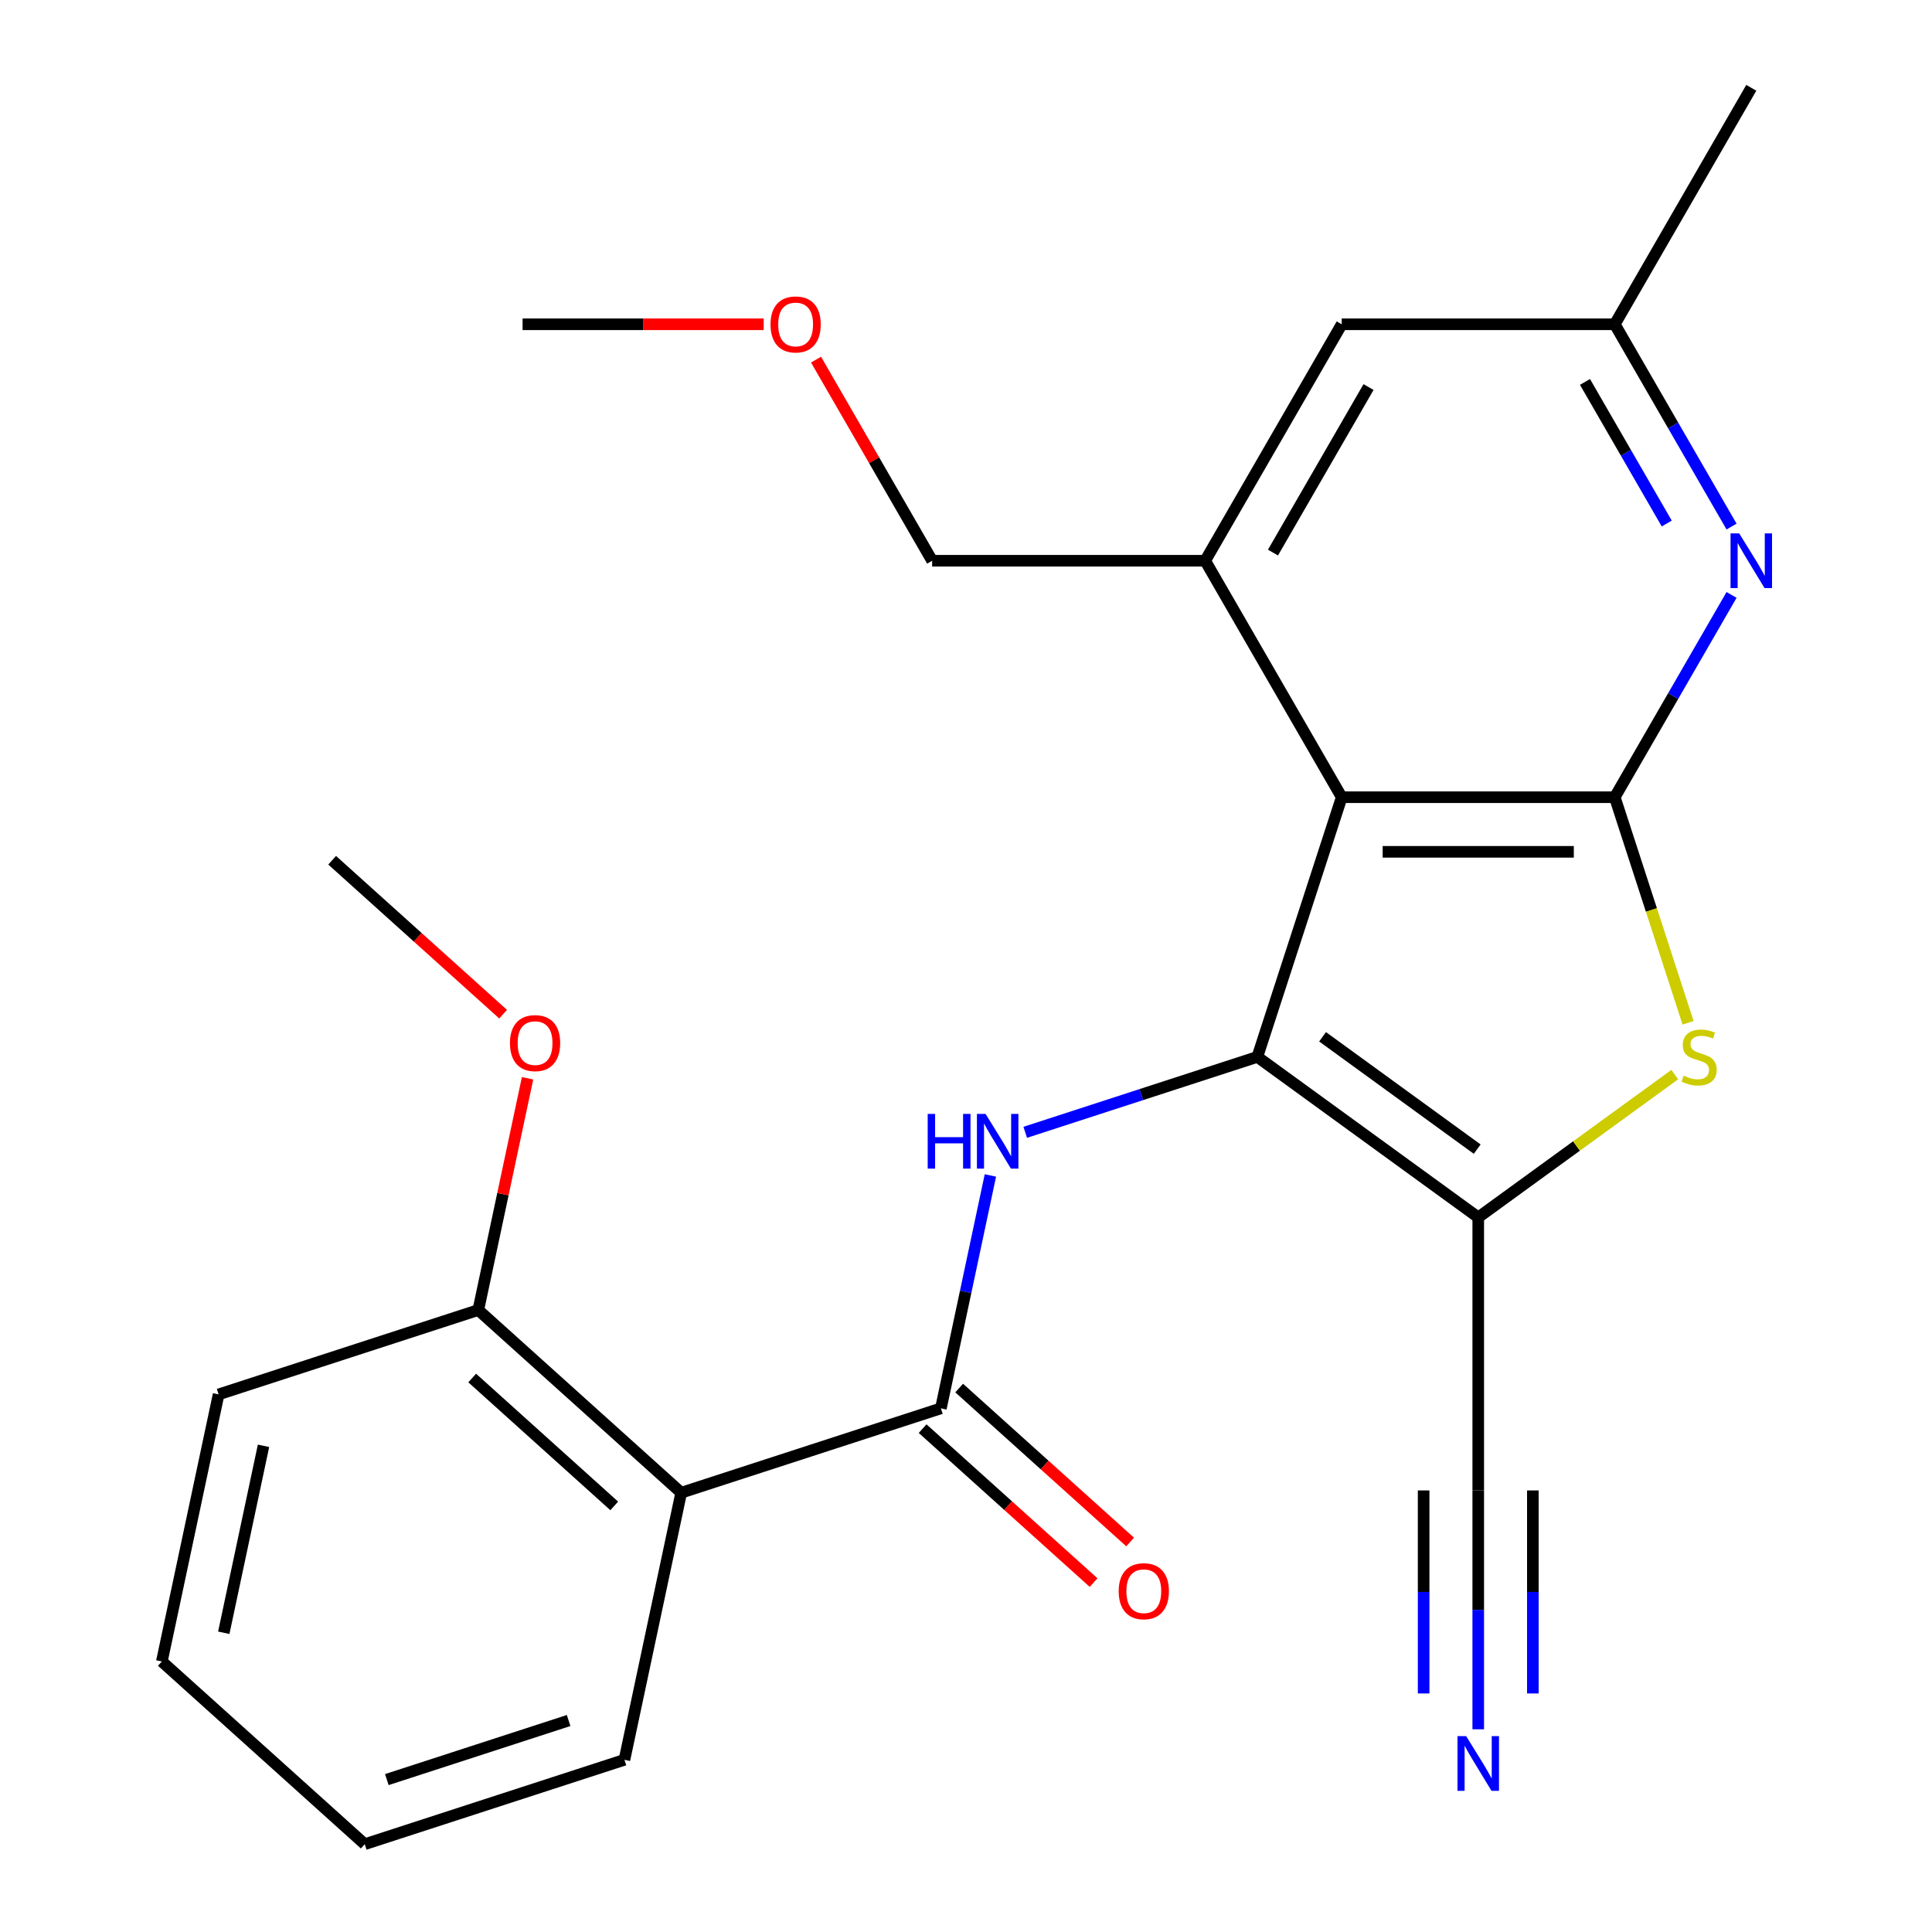 <?xml version='1.0' encoding='iso-8859-1'?>
<svg version='1.1' baseProfile='full'
              xmlns='http://www.w3.org/2000/svg'
                      xmlns:rdkit='http://www.rdkit.org/xml'
                      xmlns:xlink='http://www.w3.org/1999/xlink'
                  xml:space='preserve'
width='1000px' height='1000px' viewBox='0 0 1000 1000'>
<!-- END OF HEADER -->
<rect style='opacity:1.0;fill:#FFFFFF;stroke:none' width='1000' height='1000' x='0' y='0'> </rect>
<path class='bond-0' d='M 650.8,547.047 L 694.473,412.636' style='fill:none;fill-rule:evenodd;stroke:#000000;stroke-width:6px;stroke-linecap:butt;stroke-linejoin:miter;stroke-opacity:1' />
<path class='bond-2' d='M 650.8,547.047 L 765.137,630.118' style='fill:none;fill-rule:evenodd;stroke:#000000;stroke-width:6px;stroke-linecap:butt;stroke-linejoin:miter;stroke-opacity:1' />
<path class='bond-2' d='M 684.564,536.64 L 764.6,594.79' style='fill:none;fill-rule:evenodd;stroke:#000000;stroke-width:6px;stroke-linecap:butt;stroke-linejoin:miter;stroke-opacity:1' />
<path class='bond-4' d='M 650.8,547.047 L 590.731,566.565' style='fill:none;fill-rule:evenodd;stroke:#000000;stroke-width:6px;stroke-linecap:butt;stroke-linejoin:miter;stroke-opacity:1' />
<path class='bond-4' d='M 590.731,566.565 L 530.662,586.082' style='fill:none;fill-rule:evenodd;stroke:#0000FF;stroke-width:6px;stroke-linecap:butt;stroke-linejoin:miter;stroke-opacity:1' />
<path class='bond-1' d='M 694.473,412.636 L 835.801,412.636' style='fill:none;fill-rule:evenodd;stroke:#000000;stroke-width:6px;stroke-linecap:butt;stroke-linejoin:miter;stroke-opacity:1' />
<path class='bond-1' d='M 715.672,440.902 L 814.602,440.902' style='fill:none;fill-rule:evenodd;stroke:#000000;stroke-width:6px;stroke-linecap:butt;stroke-linejoin:miter;stroke-opacity:1' />
<path class='bond-8' d='M 694.473,412.636 L 623.808,290.242' style='fill:none;fill-rule:evenodd;stroke:#000000;stroke-width:6px;stroke-linecap:butt;stroke-linejoin:miter;stroke-opacity:1' />
<path class='bond-7' d='M 835.801,412.636 L 866.025,360.286' style='fill:none;fill-rule:evenodd;stroke:#000000;stroke-width:6px;stroke-linecap:butt;stroke-linejoin:miter;stroke-opacity:1' />
<path class='bond-7' d='M 866.025,360.286 L 896.25,307.935' style='fill:none;fill-rule:evenodd;stroke:#0000FF;stroke-width:6px;stroke-linecap:butt;stroke-linejoin:miter;stroke-opacity:1' />
<path class='bond-25' d='M 835.801,412.636 L 854.769,471.015' style='fill:none;fill-rule:evenodd;stroke:#000000;stroke-width:6px;stroke-linecap:butt;stroke-linejoin:miter;stroke-opacity:1' />
<path class='bond-25' d='M 854.769,471.015 L 873.738,529.394' style='fill:none;fill-rule:evenodd;stroke:#CCCC00;stroke-width:6px;stroke-linecap:butt;stroke-linejoin:miter;stroke-opacity:1' />
<path class='bond-3' d='M 765.137,630.118 L 815.999,593.165' style='fill:none;fill-rule:evenodd;stroke:#000000;stroke-width:6px;stroke-linecap:butt;stroke-linejoin:miter;stroke-opacity:1' />
<path class='bond-3' d='M 815.999,593.165 L 866.86,556.211' style='fill:none;fill-rule:evenodd;stroke:#CCCC00;stroke-width:6px;stroke-linecap:butt;stroke-linejoin:miter;stroke-opacity:1' />
<path class='bond-9' d='M 765.137,630.118 L 765.137,771.446' style='fill:none;fill-rule:evenodd;stroke:#000000;stroke-width:6px;stroke-linecap:butt;stroke-linejoin:miter;stroke-opacity:1' />
<path class='bond-5' d='M 512.628,608.413 L 499.816,668.687' style='fill:none;fill-rule:evenodd;stroke:#0000FF;stroke-width:6px;stroke-linecap:butt;stroke-linejoin:miter;stroke-opacity:1' />
<path class='bond-5' d='M 499.816,668.687 L 487.005,728.96' style='fill:none;fill-rule:evenodd;stroke:#000000;stroke-width:6px;stroke-linecap:butt;stroke-linejoin:miter;stroke-opacity:1' />
<path class='bond-6' d='M 487.005,728.96 L 352.594,772.633' style='fill:none;fill-rule:evenodd;stroke:#000000;stroke-width:6px;stroke-linecap:butt;stroke-linejoin:miter;stroke-opacity:1' />
<path class='bond-13' d='M 477.548,739.463 L 521.795,779.303' style='fill:none;fill-rule:evenodd;stroke:#000000;stroke-width:6px;stroke-linecap:butt;stroke-linejoin:miter;stroke-opacity:1' />
<path class='bond-13' d='M 521.795,779.303 L 566.042,819.143' style='fill:none;fill-rule:evenodd;stroke:#FF0000;stroke-width:6px;stroke-linecap:butt;stroke-linejoin:miter;stroke-opacity:1' />
<path class='bond-13' d='M 496.462,718.457 L 540.709,758.297' style='fill:none;fill-rule:evenodd;stroke:#000000;stroke-width:6px;stroke-linecap:butt;stroke-linejoin:miter;stroke-opacity:1' />
<path class='bond-13' d='M 540.709,758.297 L 584.956,798.138' style='fill:none;fill-rule:evenodd;stroke:#FF0000;stroke-width:6px;stroke-linecap:butt;stroke-linejoin:miter;stroke-opacity:1' />
<path class='bond-14' d='M 352.594,772.633 L 247.566,678.066' style='fill:none;fill-rule:evenodd;stroke:#000000;stroke-width:6px;stroke-linecap:butt;stroke-linejoin:miter;stroke-opacity:1' />
<path class='bond-14' d='M 317.926,779.453 L 244.407,713.256' style='fill:none;fill-rule:evenodd;stroke:#000000;stroke-width:6px;stroke-linecap:butt;stroke-linejoin:miter;stroke-opacity:1' />
<path class='bond-16' d='M 352.594,772.633 L 323.21,910.873' style='fill:none;fill-rule:evenodd;stroke:#000000;stroke-width:6px;stroke-linecap:butt;stroke-linejoin:miter;stroke-opacity:1' />
<path class='bond-26' d='M 896.25,272.549 L 866.025,220.199' style='fill:none;fill-rule:evenodd;stroke:#0000FF;stroke-width:6px;stroke-linecap:butt;stroke-linejoin:miter;stroke-opacity:1' />
<path class='bond-26' d='M 866.025,220.199 L 835.801,167.848' style='fill:none;fill-rule:evenodd;stroke:#000000;stroke-width:6px;stroke-linecap:butt;stroke-linejoin:miter;stroke-opacity:1' />
<path class='bond-26' d='M 862.704,270.977 L 841.547,234.332' style='fill:none;fill-rule:evenodd;stroke:#0000FF;stroke-width:6px;stroke-linecap:butt;stroke-linejoin:miter;stroke-opacity:1' />
<path class='bond-26' d='M 841.547,234.332 L 820.389,197.686' style='fill:none;fill-rule:evenodd;stroke:#000000;stroke-width:6px;stroke-linecap:butt;stroke-linejoin:miter;stroke-opacity:1' />
<path class='bond-11' d='M 623.808,290.242 L 694.473,167.848' style='fill:none;fill-rule:evenodd;stroke:#000000;stroke-width:6px;stroke-linecap:butt;stroke-linejoin:miter;stroke-opacity:1' />
<path class='bond-11' d='M 658.887,286.016 L 708.352,200.34' style='fill:none;fill-rule:evenodd;stroke:#000000;stroke-width:6px;stroke-linecap:butt;stroke-linejoin:miter;stroke-opacity:1' />
<path class='bond-15' d='M 623.808,290.242 L 482.48,290.242' style='fill:none;fill-rule:evenodd;stroke:#000000;stroke-width:6px;stroke-linecap:butt;stroke-linejoin:miter;stroke-opacity:1' />
<path class='bond-10' d='M 765.137,771.446 L 765.137,833.264' style='fill:none;fill-rule:evenodd;stroke:#000000;stroke-width:6px;stroke-linecap:butt;stroke-linejoin:miter;stroke-opacity:1' />
<path class='bond-10' d='M 765.137,833.264 L 765.137,895.081' style='fill:none;fill-rule:evenodd;stroke:#0000FF;stroke-width:6px;stroke-linecap:butt;stroke-linejoin:miter;stroke-opacity:1' />
<path class='bond-10' d='M 736.871,771.446 L 736.871,823.991' style='fill:none;fill-rule:evenodd;stroke:#000000;stroke-width:6px;stroke-linecap:butt;stroke-linejoin:miter;stroke-opacity:1' />
<path class='bond-10' d='M 736.871,823.991 L 736.871,876.536' style='fill:none;fill-rule:evenodd;stroke:#0000FF;stroke-width:6px;stroke-linecap:butt;stroke-linejoin:miter;stroke-opacity:1' />
<path class='bond-10' d='M 793.402,771.446 L 793.402,823.991' style='fill:none;fill-rule:evenodd;stroke:#000000;stroke-width:6px;stroke-linecap:butt;stroke-linejoin:miter;stroke-opacity:1' />
<path class='bond-10' d='M 793.402,823.991 L 793.402,876.536' style='fill:none;fill-rule:evenodd;stroke:#0000FF;stroke-width:6px;stroke-linecap:butt;stroke-linejoin:miter;stroke-opacity:1' />
<path class='bond-12' d='M 694.473,167.848 L 835.801,167.848' style='fill:none;fill-rule:evenodd;stroke:#000000;stroke-width:6px;stroke-linecap:butt;stroke-linejoin:miter;stroke-opacity:1' />
<path class='bond-19' d='M 835.801,167.848 L 906.465,45.455' style='fill:none;fill-rule:evenodd;stroke:#000000;stroke-width:6px;stroke-linecap:butt;stroke-linejoin:miter;stroke-opacity:1' />
<path class='bond-17' d='M 247.566,678.066 L 260.314,618.092' style='fill:none;fill-rule:evenodd;stroke:#000000;stroke-width:6px;stroke-linecap:butt;stroke-linejoin:miter;stroke-opacity:1' />
<path class='bond-17' d='M 260.314,618.092 L 273.062,558.119' style='fill:none;fill-rule:evenodd;stroke:#FF0000;stroke-width:6px;stroke-linecap:butt;stroke-linejoin:miter;stroke-opacity:1' />
<path class='bond-20' d='M 247.566,678.066 L 113.155,721.739' style='fill:none;fill-rule:evenodd;stroke:#000000;stroke-width:6px;stroke-linecap:butt;stroke-linejoin:miter;stroke-opacity:1' />
<path class='bond-18' d='M 482.48,290.242 L 452.429,238.192' style='fill:none;fill-rule:evenodd;stroke:#000000;stroke-width:6px;stroke-linecap:butt;stroke-linejoin:miter;stroke-opacity:1' />
<path class='bond-18' d='M 452.429,238.192 L 422.378,186.142' style='fill:none;fill-rule:evenodd;stroke:#FF0000;stroke-width:6px;stroke-linecap:butt;stroke-linejoin:miter;stroke-opacity:1' />
<path class='bond-23' d='M 323.21,910.873 L 188.799,954.545' style='fill:none;fill-rule:evenodd;stroke:#000000;stroke-width:6px;stroke-linecap:butt;stroke-linejoin:miter;stroke-opacity:1' />
<path class='bond-23' d='M 294.314,890.541 L 200.226,921.112' style='fill:none;fill-rule:evenodd;stroke:#000000;stroke-width:6px;stroke-linecap:butt;stroke-linejoin:miter;stroke-opacity:1' />
<path class='bond-21' d='M 260.417,524.939 L 216.17,485.099' style='fill:none;fill-rule:evenodd;stroke:#FF0000;stroke-width:6px;stroke-linecap:butt;stroke-linejoin:miter;stroke-opacity:1' />
<path class='bond-21' d='M 216.17,485.099 L 171.923,445.259' style='fill:none;fill-rule:evenodd;stroke:#000000;stroke-width:6px;stroke-linecap:butt;stroke-linejoin:miter;stroke-opacity:1' />
<path class='bond-22' d='M 395.283,167.848 L 332.885,167.848' style='fill:none;fill-rule:evenodd;stroke:#FF0000;stroke-width:6px;stroke-linecap:butt;stroke-linejoin:miter;stroke-opacity:1' />
<path class='bond-22' d='M 332.885,167.848 L 270.488,167.848' style='fill:none;fill-rule:evenodd;stroke:#000000;stroke-width:6px;stroke-linecap:butt;stroke-linejoin:miter;stroke-opacity:1' />
<path class='bond-27' d='M 113.155,721.739 L 83.771,859.978' style='fill:none;fill-rule:evenodd;stroke:#000000;stroke-width:6px;stroke-linecap:butt;stroke-linejoin:miter;stroke-opacity:1' />
<path class='bond-27' d='M 136.396,748.351 L 115.827,845.119' style='fill:none;fill-rule:evenodd;stroke:#000000;stroke-width:6px;stroke-linecap:butt;stroke-linejoin:miter;stroke-opacity:1' />
<path class='bond-24' d='M 188.799,954.545 L 83.771,859.978' style='fill:none;fill-rule:evenodd;stroke:#000000;stroke-width:6px;stroke-linecap:butt;stroke-linejoin:miter;stroke-opacity:1' />
<path  class='atom-4' d='M 871.474 556.767
Q 871.794 556.887, 873.114 557.447
Q 874.434 558.007, 875.874 558.367
Q 877.354 558.687, 878.794 558.687
Q 881.474 558.687, 883.034 557.407
Q 884.594 556.087, 884.594 553.807
Q 884.594 552.247, 883.794 551.287
Q 883.034 550.327, 881.834 549.807
Q 880.634 549.287, 878.634 548.687
Q 876.114 547.927, 874.594 547.207
Q 873.114 546.487, 872.034 544.967
Q 870.994 543.447, 870.994 540.887
Q 870.994 537.327, 873.394 535.127
Q 875.834 532.927, 880.634 532.927
Q 883.914 532.927, 887.634 534.487
L 886.714 537.567
Q 883.314 536.167, 880.754 536.167
Q 877.994 536.167, 876.474 537.327
Q 874.954 538.447, 874.994 540.407
Q 874.994 541.927, 875.754 542.847
Q 876.554 543.767, 877.674 544.287
Q 878.834 544.807, 880.754 545.407
Q 883.314 546.207, 884.834 547.007
Q 886.354 547.807, 887.434 549.447
Q 888.554 551.047, 888.554 553.807
Q 888.554 557.727, 885.914 559.847
Q 883.314 561.927, 878.954 561.927
Q 876.434 561.927, 874.514 561.367
Q 872.634 560.847, 870.394 559.927
L 871.474 556.767
' fill='#CCCC00'/>
<path  class='atom-5' d='M 480.169 576.56
L 484.009 576.56
L 484.009 588.6
L 498.489 588.6
L 498.489 576.56
L 502.329 576.56
L 502.329 604.88
L 498.489 604.88
L 498.489 591.8
L 484.009 591.8
L 484.009 604.88
L 480.169 604.88
L 480.169 576.56
' fill='#0000FF'/>
<path  class='atom-5' d='M 510.129 576.56
L 519.409 591.56
Q 520.329 593.04, 521.809 595.72
Q 523.289 598.4, 523.369 598.56
L 523.369 576.56
L 527.129 576.56
L 527.129 604.88
L 523.249 604.88
L 513.289 588.48
Q 512.129 586.56, 510.889 584.36
Q 509.689 582.16, 509.329 581.48
L 509.329 604.88
L 505.649 604.88
L 505.649 576.56
L 510.129 576.56
' fill='#0000FF'/>
<path  class='atom-8' d='M 900.205 276.082
L 909.485 291.082
Q 910.405 292.562, 911.885 295.242
Q 913.365 297.922, 913.445 298.082
L 913.445 276.082
L 917.205 276.082
L 917.205 304.402
L 913.325 304.402
L 903.365 288.002
Q 902.205 286.082, 900.965 283.882
Q 899.765 281.682, 899.405 281.002
L 899.405 304.402
L 895.725 304.402
L 895.725 276.082
L 900.205 276.082
' fill='#0000FF'/>
<path  class='atom-11' d='M 758.877 898.614
L 768.157 913.614
Q 769.077 915.094, 770.557 917.774
Q 772.037 920.454, 772.117 920.614
L 772.117 898.614
L 775.877 898.614
L 775.877 926.934
L 771.997 926.934
L 762.037 910.534
Q 760.877 908.614, 759.637 906.414
Q 758.437 904.214, 758.077 903.534
L 758.077 926.934
L 754.397 926.934
L 754.397 898.614
L 758.877 898.614
' fill='#0000FF'/>
<path  class='atom-14' d='M 579.032 823.607
Q 579.032 816.807, 582.392 813.007
Q 585.752 809.207, 592.032 809.207
Q 598.312 809.207, 601.672 813.007
Q 605.032 816.807, 605.032 823.607
Q 605.032 830.487, 601.632 834.407
Q 598.232 838.287, 592.032 838.287
Q 585.792 838.287, 582.392 834.407
Q 579.032 830.527, 579.032 823.607
M 592.032 835.087
Q 596.352 835.087, 598.672 832.207
Q 601.032 829.287, 601.032 823.607
Q 601.032 818.047, 598.672 815.247
Q 596.352 812.407, 592.032 812.407
Q 587.712 812.407, 585.352 815.207
Q 583.032 818.007, 583.032 823.607
Q 583.032 829.327, 585.352 832.207
Q 587.712 835.087, 592.032 835.087
' fill='#FF0000'/>
<path  class='atom-18' d='M 263.95 539.906
Q 263.95 533.106, 267.31 529.306
Q 270.67 525.506, 276.95 525.506
Q 283.23 525.506, 286.59 529.306
Q 289.95 533.106, 289.95 539.906
Q 289.95 546.786, 286.55 550.706
Q 283.15 554.586, 276.95 554.586
Q 270.71 554.586, 267.31 550.706
Q 263.95 546.826, 263.95 539.906
M 276.95 551.386
Q 281.27 551.386, 283.59 548.506
Q 285.95 545.586, 285.95 539.906
Q 285.95 534.346, 283.59 531.546
Q 281.27 528.706, 276.95 528.706
Q 272.63 528.706, 270.27 531.506
Q 267.95 534.306, 267.95 539.906
Q 267.95 545.626, 270.27 548.506
Q 272.63 551.386, 276.95 551.386
' fill='#FF0000'/>
<path  class='atom-19' d='M 398.816 167.928
Q 398.816 161.128, 402.176 157.328
Q 405.536 153.528, 411.816 153.528
Q 418.096 153.528, 421.456 157.328
Q 424.816 161.128, 424.816 167.928
Q 424.816 174.808, 421.416 178.728
Q 418.016 182.608, 411.816 182.608
Q 405.576 182.608, 402.176 178.728
Q 398.816 174.848, 398.816 167.928
M 411.816 179.408
Q 416.136 179.408, 418.456 176.528
Q 420.816 173.608, 420.816 167.928
Q 420.816 162.368, 418.456 159.568
Q 416.136 156.728, 411.816 156.728
Q 407.496 156.728, 405.136 159.528
Q 402.816 162.328, 402.816 167.928
Q 402.816 173.648, 405.136 176.528
Q 407.496 179.408, 411.816 179.408
' fill='#FF0000'/>
</svg>
